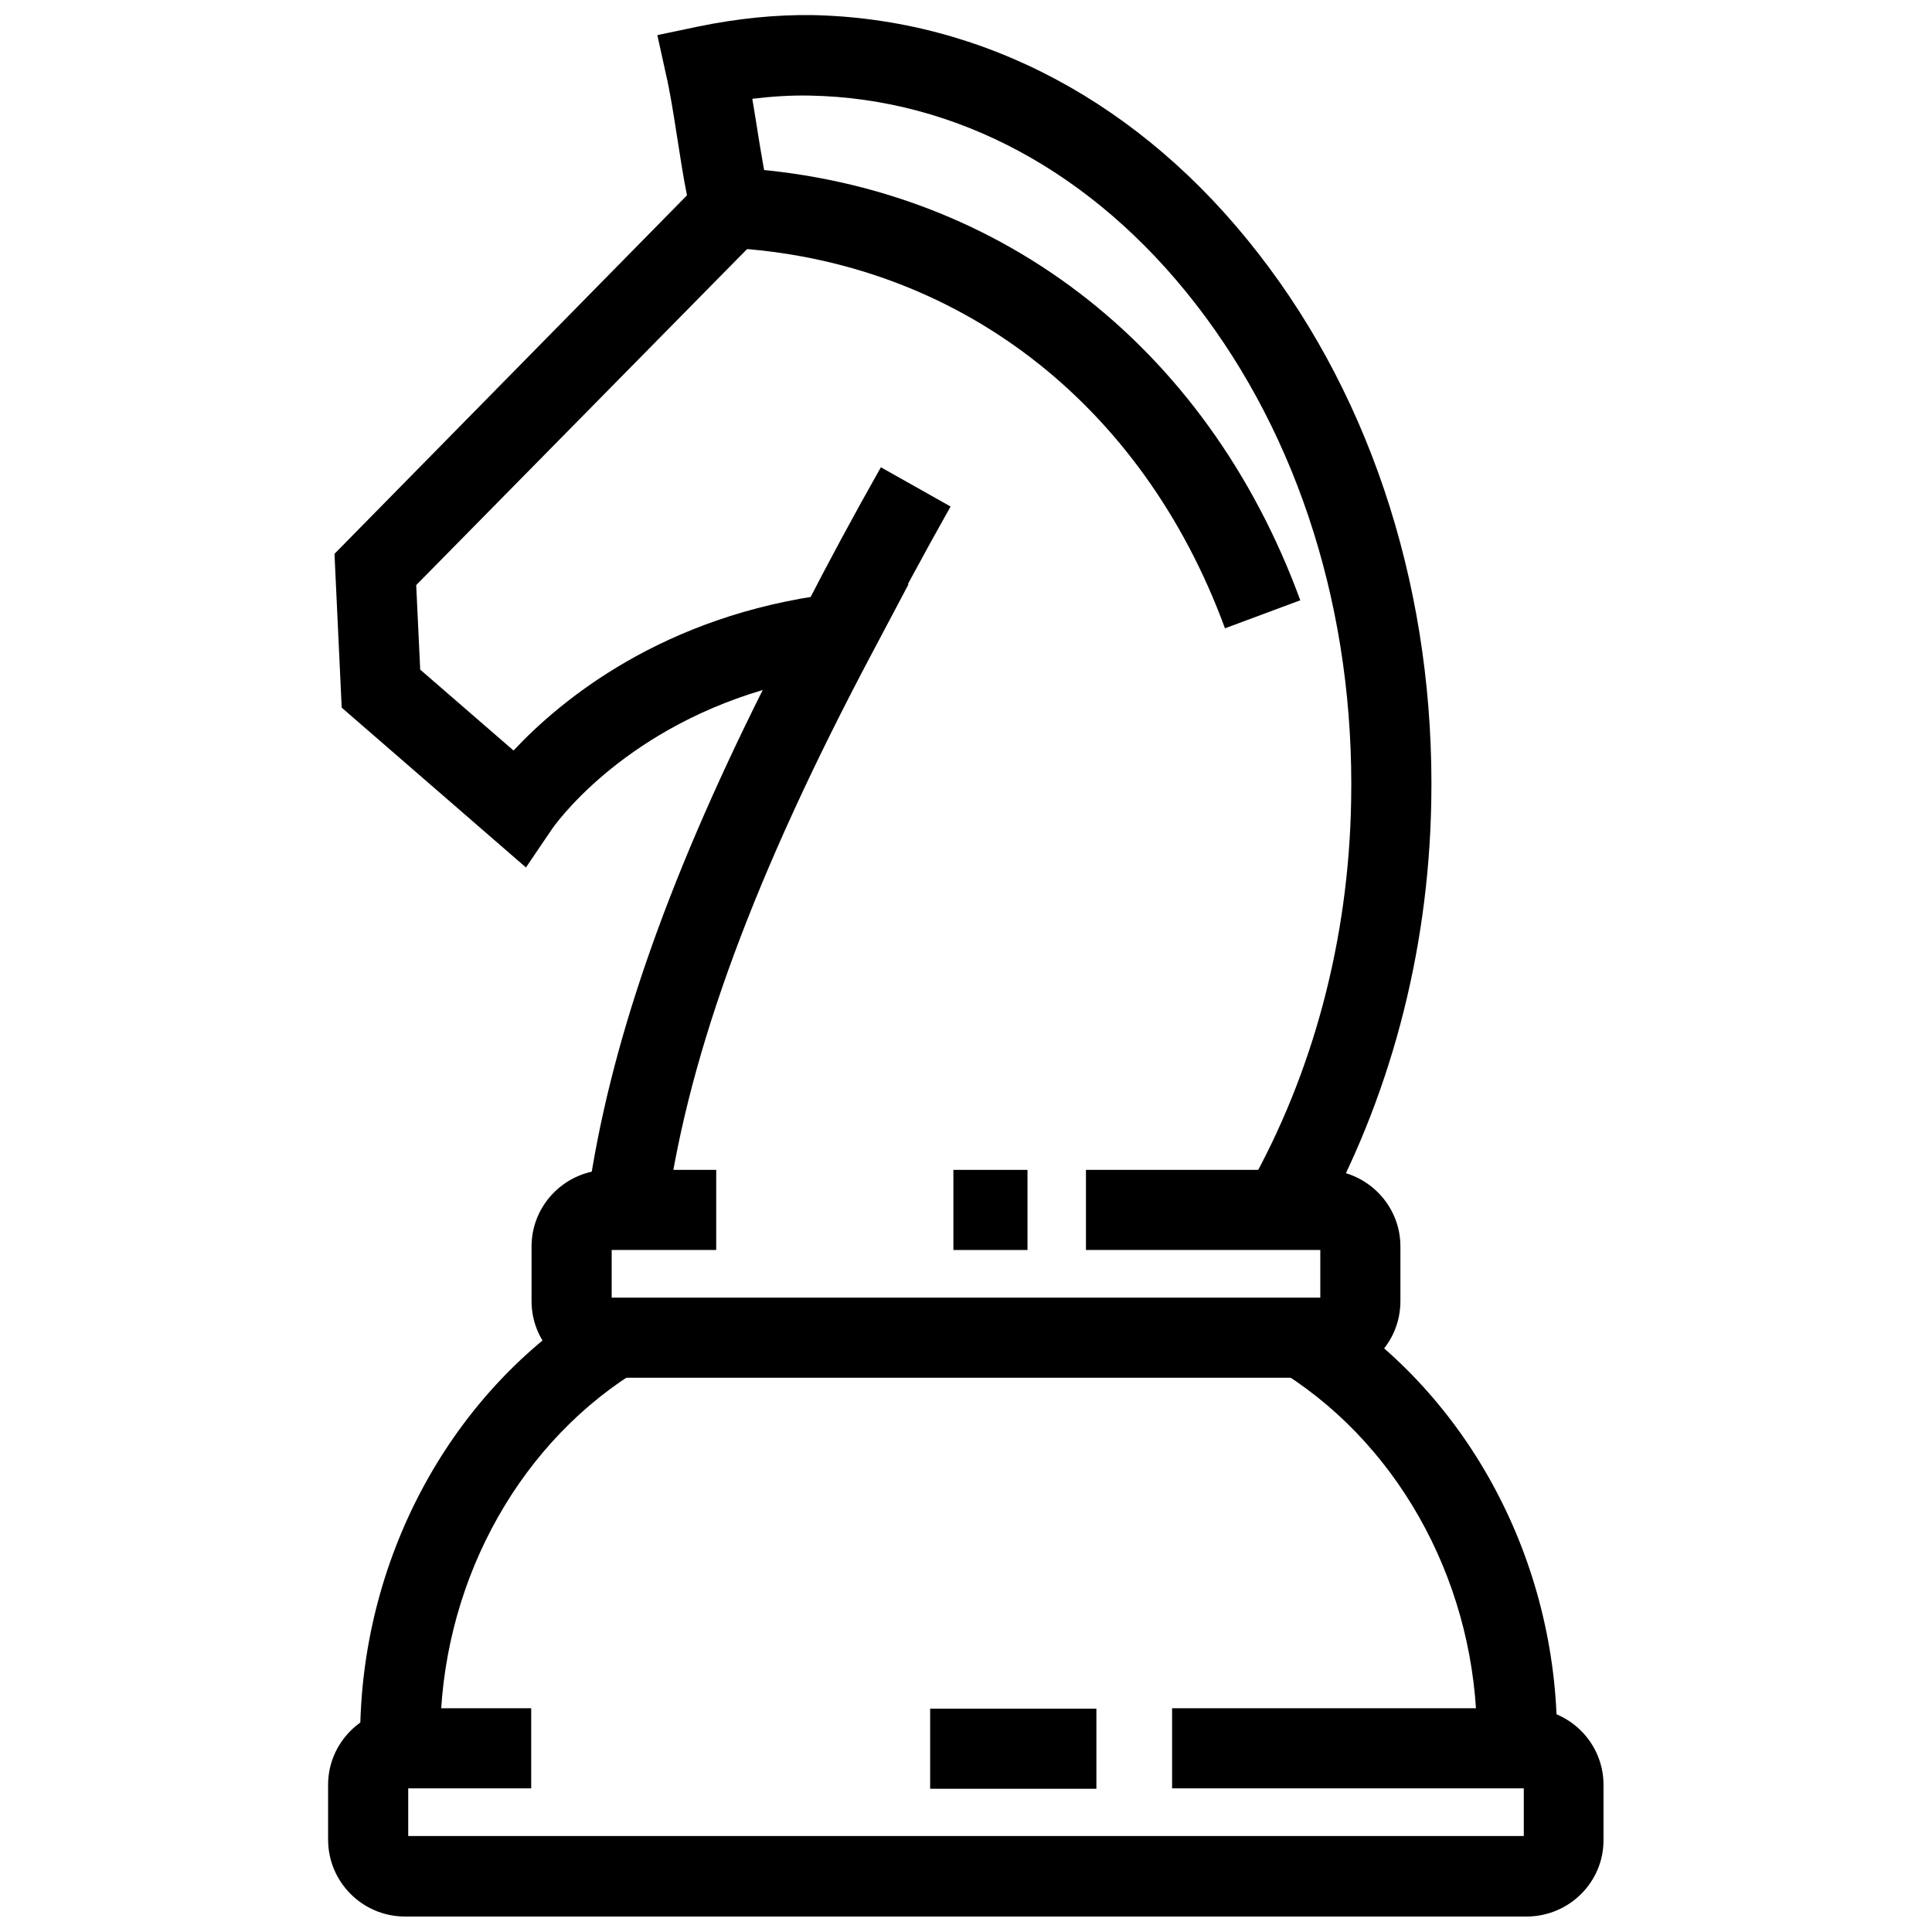 <?xml version="1.0" encoding="UTF-8"?>
<!-- Uploaded to: ICON Repo, www.svgrepo.com, Generator: ICON Repo Mixer Tools -->
<svg width="800px" height="800px" version="1.1" viewBox="144 144 512 512" xmlns="http://www.w3.org/2000/svg">
 <defs>
  <clipPath id="b">
   <path d="m232 148.09h292v321.91h-292z"/>
  </clipPath>
  <clipPath id="a">
   <path d="m230 596h339v55.902h-339z"/>
  </clipPath>
 </defs>
 <path d="m260.67 604.45h-21.23c0-46.496 23.246-90.23 60.508-114.12l11.465 17.832c-31.316 20.066-50.742 57.008-50.742 96.285z"/>
 <path d="m556.63 604.45h-21.23c0-39.383-19.531-76.324-50.953-96.387l11.465-17.941c37.473 23.988 60.719 67.727 60.719 114.33z"/>
 <g clip-path="url(#b)">
  <path d="m493.36 469.11-18.473-10.402c17.09-30.254 26.539-65.711 27.176-102.33 0.957-49.68-13.695-96.496-41.293-131.95-27.07-34.82-63.27-54.355-102.12-55.098-4.883-0.105-9.98 0.211-15.285 0.848 0.32 2.125 0.742 4.246 1.062 6.477 1.168 7.43 2.441 15.18 3.609 19.852l1.484 5.84-95.223 96.707 1.062 22.398 24.734 21.441c12.207-13.059 39.383-35.879 84.395-41.508l20.277-2.547-9.555 18.047c-31.102 58.598-48.406 105.3-54.352 146.92l-21.02-2.973c5.625-39.172 20.383-82.164 46.285-133.97-38.004 11.254-55.305 35.988-56.051 37.152l-6.688 9.871-48.832-42.355-1.91-40.762 93.414-95.008c-0.957-4.668-1.805-10.293-2.656-15.707-0.953-6.156-1.91-12.102-2.863-16.137l-2.336-10.613 10.617-2.231c10.828-2.231 20.805-3.184 30.254-3.078 45.328 0.848 87.473 23.246 118.47 63.27 30.574 39.277 46.812 90.867 45.754 145.43-0.746 40.23-11.148 78.977-29.938 112.41z"/>
 </g>
 <path d="m468.63 310.51c-21.973-59.871-71.125-97.555-131.53-100.85l1.168-21.23c69.211 3.715 125.37 46.602 150.32 114.65z"/>
 <path d="m376.06 315.07-18.895-9.66c6.156-11.996 12.949-24.629 20.277-37.578l18.473 10.402c-7.117 12.633-13.805 25.055-19.855 36.836z"/>
 <path d="m494.74 509.12h-189.49c-11.254 0-20.383-9.129-20.383-20.277v-14.543c0-11.145 9.129-20.277 20.383-20.277h28.555v21.23l-27.703 0.004v12.633h187.79v-12.633h-62.102v-21.23h62.949c11.254 0 20.383 9.129 20.383 20.277v14.543c0 11.25-9.133 20.273-20.383 20.273z"/>
 <g clip-path="url(#a)">
  <path d="m548.56 651.9h-297.23c-11.25 0-20.379-9.129-20.379-20.379v-14.543c0-11.145 9.129-20.277 20.383-20.277h33.438v21.23h-32.59v12.633h295.64v-12.633h-93.203v-21.23h93.945c11.254 0 20.383 9.129 20.383 20.277v14.543c0.105 11.25-9.133 20.379-20.383 20.379z"/>
 </g>
 <path d="m390.5 596.81h44.055v21.23h-44.055z"/>
 <path d="m396.66 454.03h19.637v21.23h-19.637z"/>
</svg>